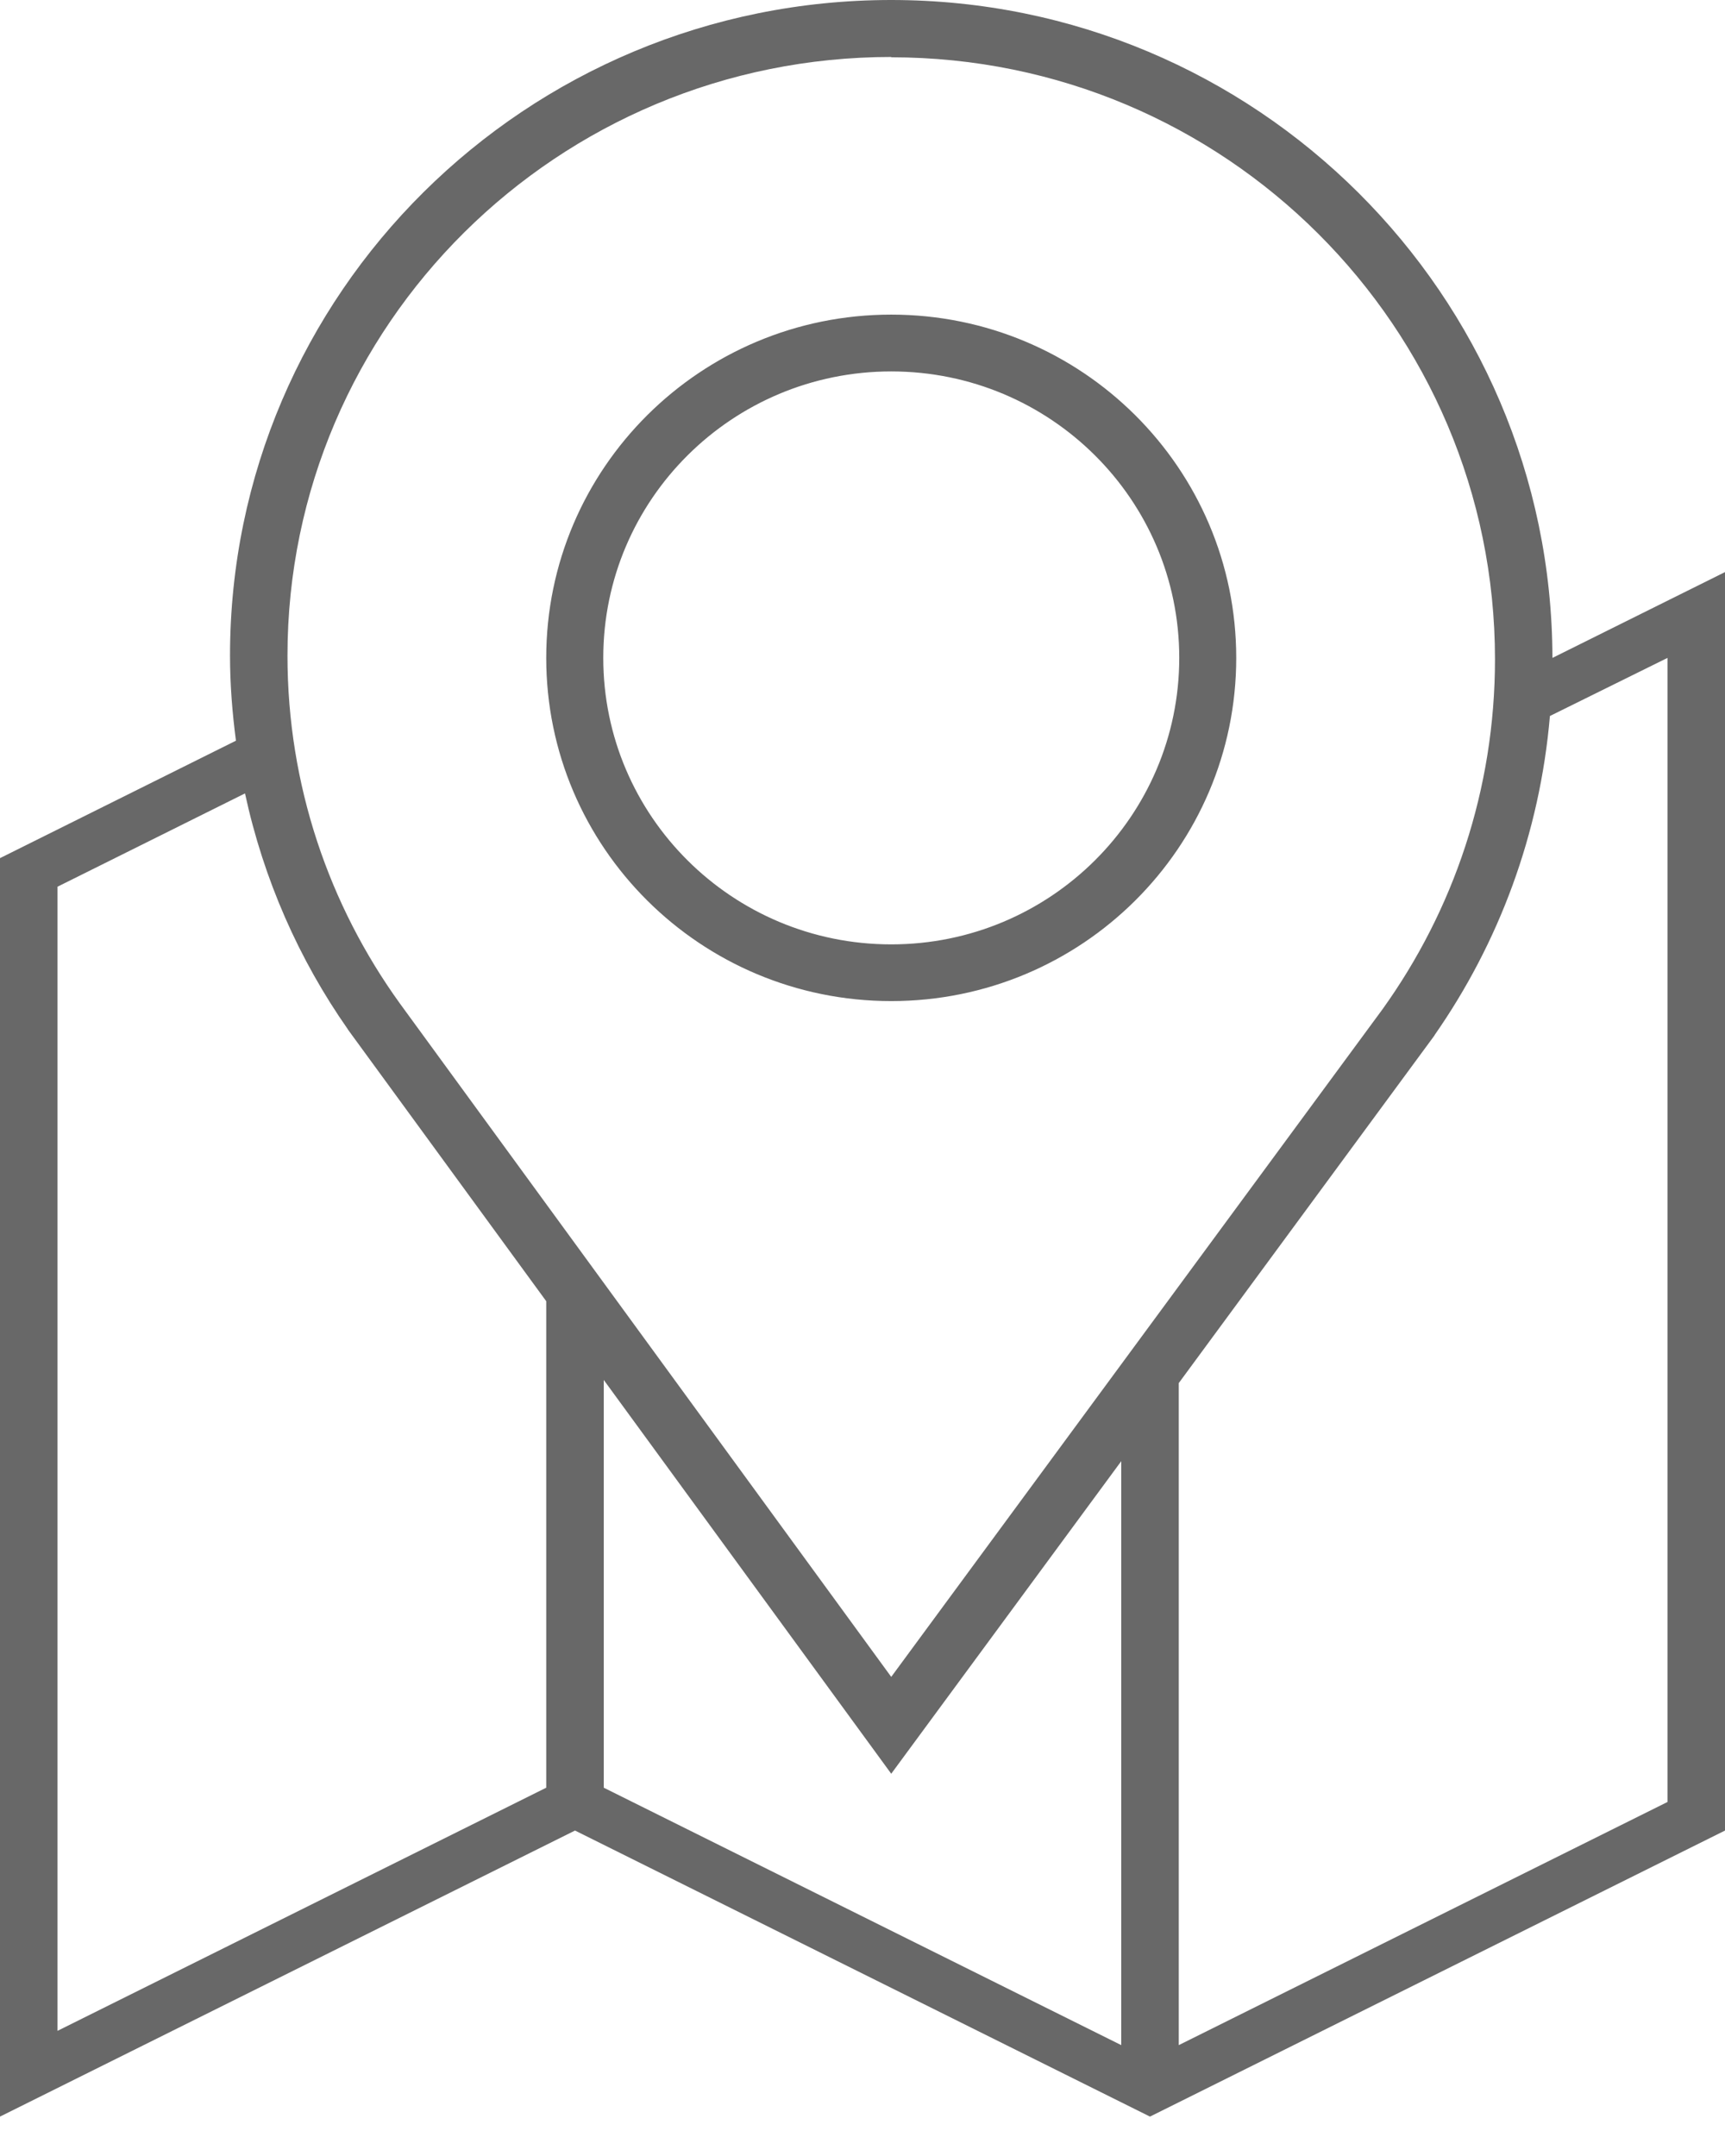<?xml version="1.0" encoding="UTF-8" standalone="no"?>
<svg width="32px" height="40px" viewBox="0 0 32 40" version="1.1" xmlns="http://www.w3.org/2000/svg" xmlns:xlink="http://www.w3.org/1999/xlink">
    <!-- Generator: Sketch 3.8.3 (29802) - http://www.bohemiancoding.com/sketch -->
    <title>map-icon</title>
    <desc>Created with Sketch.</desc>
    <defs></defs>
    <g id="Welcome" stroke="none" stroke-width="1" fill="none" fill-rule="evenodd">
        <g id="Desktop-HD" transform="translate(-738, -5050)" fill="#686868">
            <g id="Booking&amp;contact" transform="translate(-58, 4395)">
                <g id="map-icon" transform="translate(796, 655)">
                    <path d="M28.799,12.206 C28.784,5.463 23.299,0 16.533,0 C9.758,0 4.267,5.447 4.267,12.164 C4.267,12.7 4.309,13.225 4.377,13.742 L0,15.921 L0,39.269 L10.667,33.962 L21.333,39.269 L32,33.962 L32,10.614 L28.799,12.206 L28.799,12.206 Z M10.133,33.167 L1.067,37.678 L1.067,16.451 L4.545,14.72 C4.89,16.317 5.545,17.801 6.454,19.098 L6.452,19.098 L10.133,24.141 L10.133,33.167 L10.133,33.167 L10.133,33.167 Z M20.8,37.943 L11.2,33.167 L11.2,25.602 L16.533,32.908 L20.8,27.109 L20.8,37.943 L20.8,37.943 Z M16.533,31.111 L7.42,18.62 C6.107,16.8 5.333,14.572 5.333,12.164 C5.333,6.03 10.348,1.057 16.533,1.057 L16.533,1.063 C22.719,1.063 27.733,6.065 27.733,12.232 C27.733,14.653 26.96,16.893 25.647,18.724 L16.533,31.111 L16.533,31.111 Z M30.933,33.432 L21.867,37.943 L21.867,25.66 L26.614,19.206 L26.612,19.205 C27.803,17.498 28.565,15.472 28.752,13.284 L30.933,12.206 L30.933,33.432 L30.933,33.432 L30.933,33.432 Z M16.533,5.837 C12.999,5.837 10.133,8.688 10.133,12.206 C10.133,15.723 12.999,18.573 16.533,18.573 C20.068,18.573 22.933,15.723 22.933,12.206 C22.933,8.689 20.068,5.837 16.533,5.837 L16.533,5.837 Z M16.533,17.521 C13.583,17.521 11.191,15.14 11.191,12.206 C11.191,9.27 13.583,6.891 16.533,6.891 C19.484,6.891 21.876,9.27 21.876,12.206 C21.875,15.14 19.483,17.521 16.533,17.521 L16.533,17.521 Z" id="Shape-Copy"></path>
                </g>
            </g>
        </g>
    </g>
</svg>